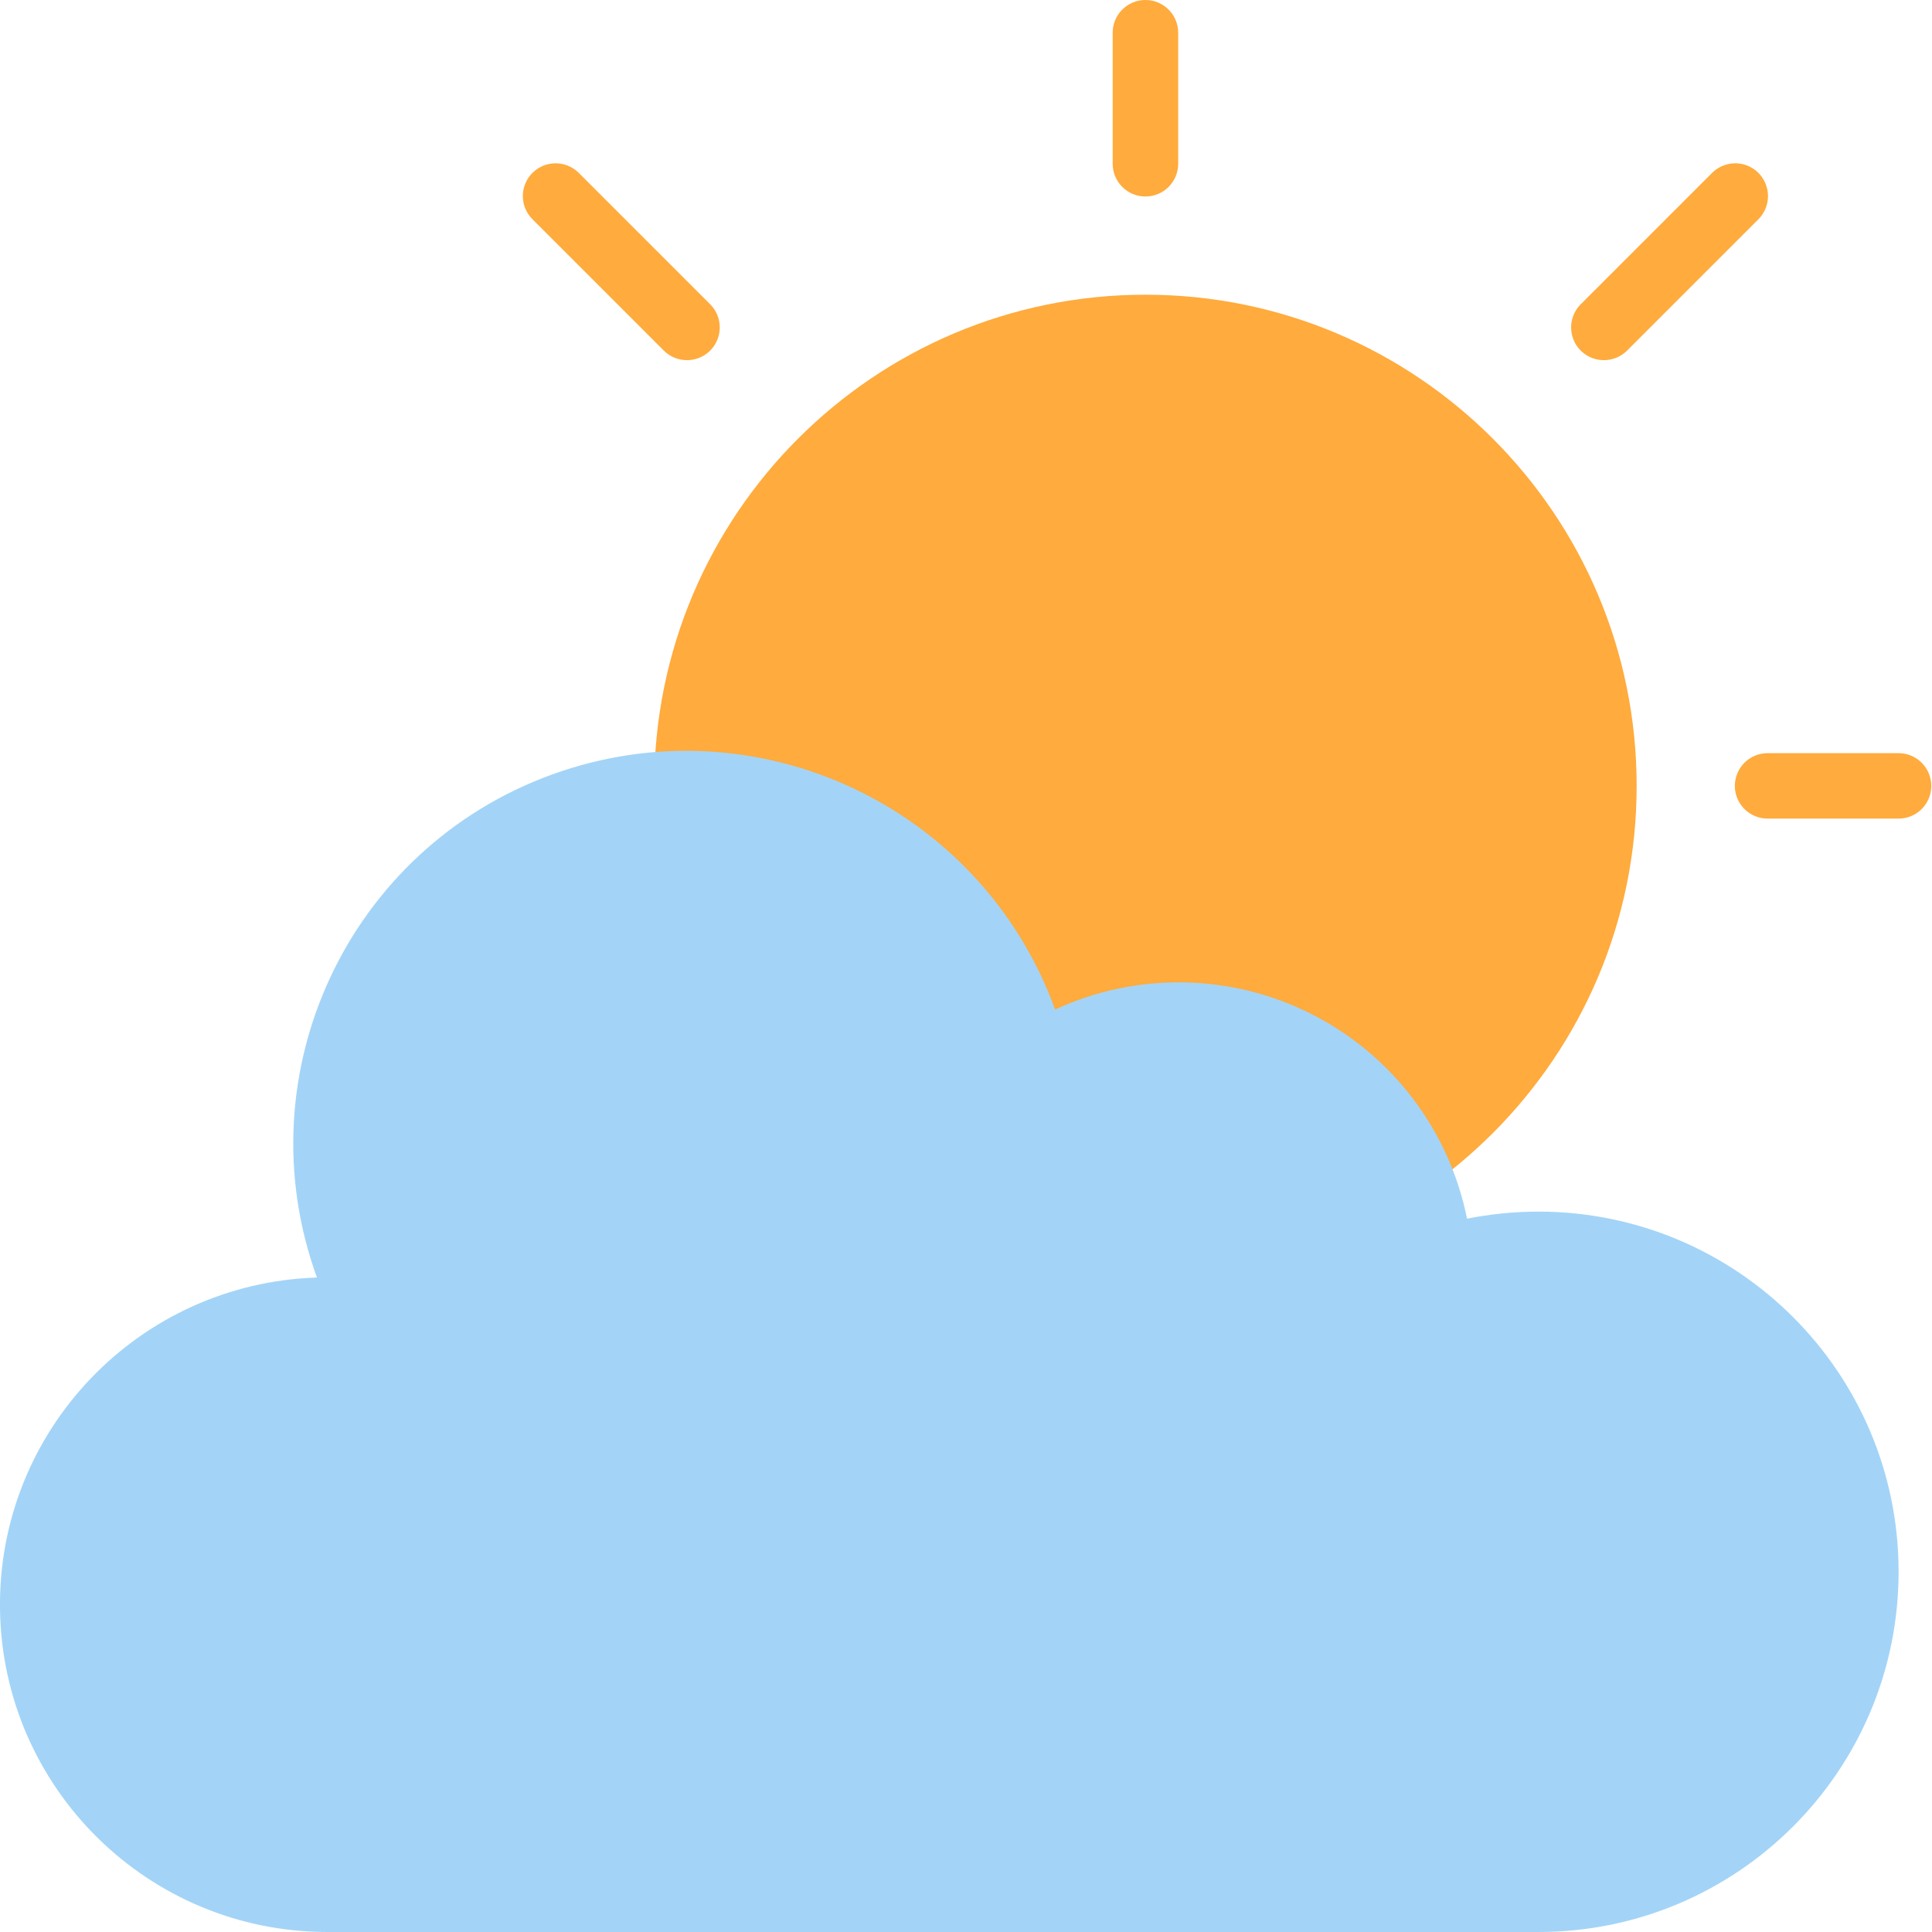 <svg width="24" height="24" viewBox="0 0 24 24" fill="none" xmlns="http://www.w3.org/2000/svg">
<path d="M20.331 9.763C20.331 13.132 17.599 15.864 14.229 15.864C10.859 15.864 8.127 13.132 8.127 9.763C8.127 6.393 10.859 3.661 14.229 3.661C17.599 3.661 20.331 6.393 20.331 9.763Z" fill="#FFAB3D"/>
<path d="M14.229 2.441C14.004 2.441 13.822 2.259 13.822 2.034V0.407C13.822 0.182 14.004 0 14.229 0C14.454 0 14.636 0.182 14.636 0.407V2.034C14.636 2.259 14.454 2.441 14.229 2.441Z" fill="#FFAB3D"/>
<path d="M23.585 10.169H21.958C21.733 10.169 21.551 9.987 21.551 9.763C21.551 9.538 21.733 9.356 21.958 9.356H23.585C23.809 9.356 23.991 9.538 23.991 9.763C23.991 9.987 23.809 10.169 23.585 10.169Z" fill="#FFAB3D"/>
<path d="M19.11 15.051C18.813 15.051 18.516 15.081 18.224 15.139C18.004 14.042 17.294 13.106 16.296 12.599C15.298 12.092 14.122 12.071 13.107 12.541C12.187 10.009 9.39 8.702 6.858 9.621C4.325 10.541 3.018 13.338 3.937 15.87C1.719 15.941 -0.033 17.776 0 19.995C0.034 22.214 1.84 23.996 4.06 24H19.11C21.581 24 23.585 21.997 23.585 19.525C23.585 17.054 21.581 15.051 19.11 15.051V15.051Z" fill="#A3D4F7"/>
<path d="M8.534 4.068L6.907 2.44Z" fill="#FFAB3D"/>
<path d="M8.534 4.474C8.426 4.474 8.323 4.432 8.246 4.355L6.619 2.728C6.514 2.626 6.471 2.475 6.508 2.333C6.546 2.19 6.657 2.079 6.799 2.042C6.941 2.005 7.092 2.047 7.195 2.153L8.822 3.78C8.938 3.896 8.973 4.071 8.91 4.223C8.847 4.375 8.699 4.474 8.534 4.474Z" fill="#FFAB3D"/>
<path d="M19.924 4.068L21.551 2.44Z" fill="#FFAB3D"/>
<path d="M19.924 4.474C19.759 4.474 19.611 4.375 19.548 4.223C19.485 4.071 19.52 3.896 19.636 3.78L21.263 2.153C21.366 2.047 21.517 2.005 21.659 2.042C21.801 2.079 21.912 2.19 21.949 2.333C21.987 2.475 21.944 2.626 21.839 2.728L20.212 4.355C20.135 4.432 20.032 4.474 19.924 4.474Z" fill="#FFAB3D"/>
</svg>
